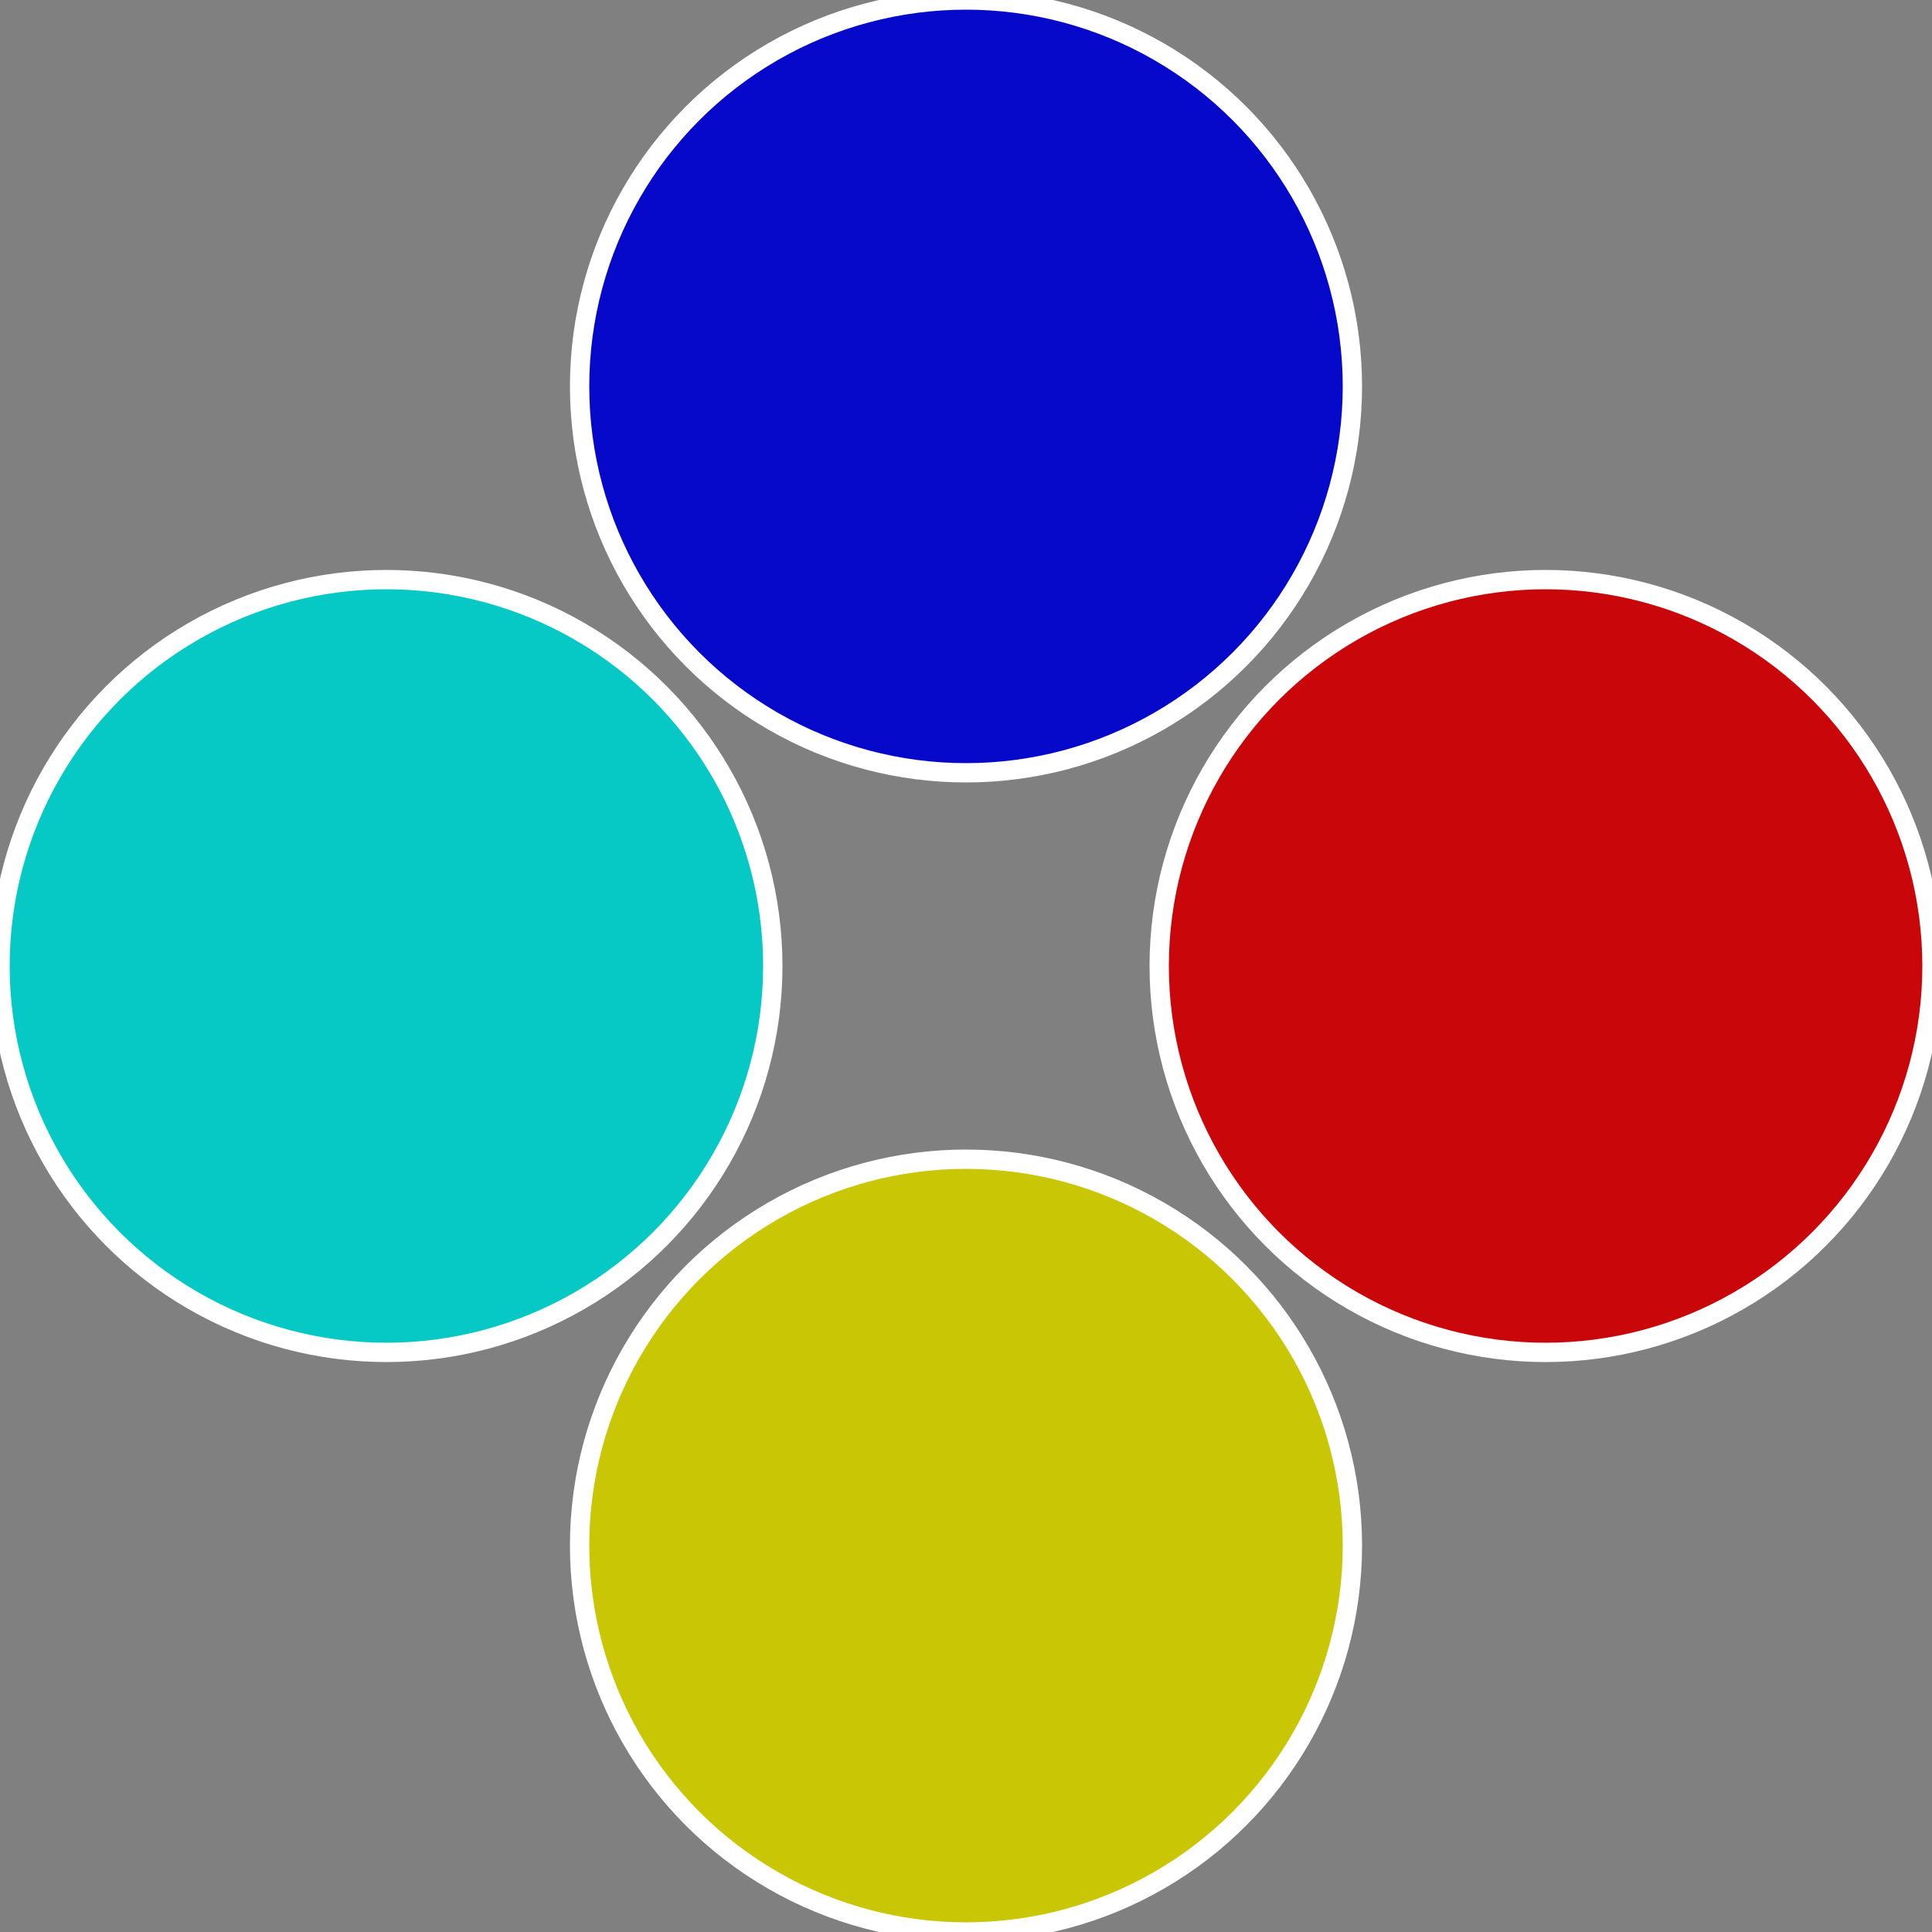 <?xml version="1.0" standalone="no"?>
<svg width="500" height="500" viewBox="-1 -1 2 2" xmlns="http://www.w3.org/2000/svg">
 
                <rect x="-1" y="-1" width="2" height="2" fill="#808080" stroke="none"/>
 
                <circle cx="0.6" cy="0" r="0.4" fill="#c90609" stroke="#fff" stroke-width="1%" />
             
                <circle cx="3.6739403974421E-17" cy="0.6" r="0.4" fill="#c9c606" stroke="#fff" stroke-width="1%" />
             
                <circle cx="-0.6" cy="7.3478807948841E-17" r="0.4" fill="#06c9c6" stroke="#fff" stroke-width="1%" />
             
                <circle cx="-1.1021821192326E-16" cy="-0.6" r="0.4" fill="#0609c9" stroke="#fff" stroke-width="1%" />
            </svg>
